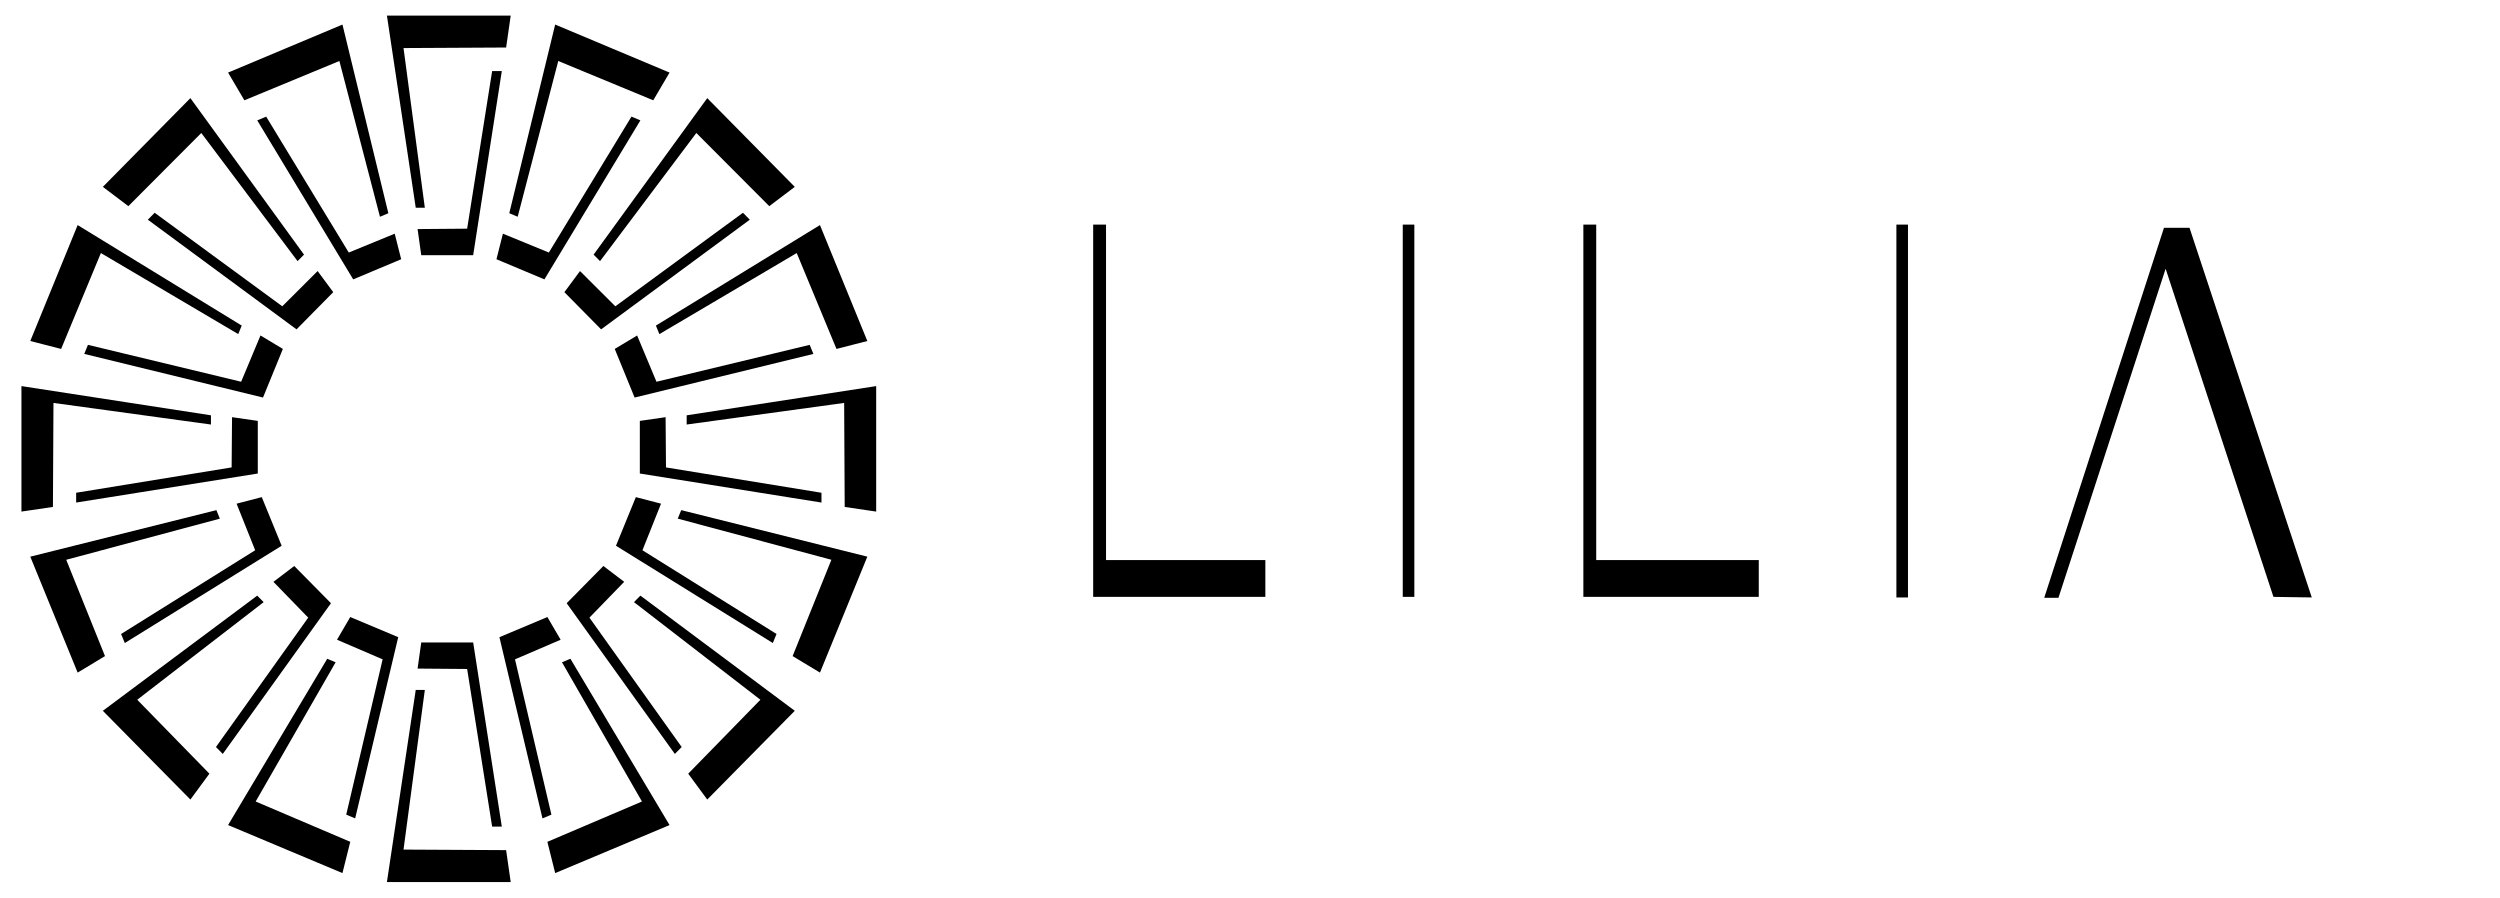 <svg viewBox="0 0 1600 575" height="575" width="1600" xmlns="http://www.w3.org/2000/svg">
  <defs>
    <style>
      .cls-1 {
        fill-rule: evenodd;
      }
    </style>
  </defs>
  <path d="M1455,382l-69-210-68.6,210.609h-9.1l76.64-236.8h16.35l78.24,236.555ZM1213.69,143.73h7.42V382.361h-7.42V143.73Zm-200.34,0h8.23V358.459h104.03v23.516H1013.35V143.73Zm-115.588,0h7.418V381.975h-7.418V143.73Zm-198.132,0h8.224V358.459H809.825v23.516H699.63V143.73ZM540.26,257.869L439.471,271.7v-5.9l121.29-18.7v80.317l-20.154-2.973ZM509.9,161.954l-87.9,51.872-2.227-5.45,105-64.329,30.321,74.2-19.743,5.071Zm-64.25-76.845-61.624,82.022-4.115-4.172L452.634,62.8l56.025,56.792-16.325,12.344ZM357.284,39.038l-25.969,99.684-5.377-2.258L355.311,15.715l73.2,30.736L418.088,64.188Zm-99.033-8.277,13.639,102.17h-5.819L247.624,9.979h79.23l-2.933,20.43ZM243.168,138.727L217.2,39.043l-60.8,25.15L145.972,46.456l73.2-30.736,29.372,120.75Zm-52.713,28.4L128.831,85.109,82.15,131.932,65.825,119.589,121.849,62.8,194.57,162.959Zm-37.984,46.692-87.9-51.873L39.122,223.318l-19.742-5.07,30.32-74.2,105,64.329ZM135.011,271.7L34.222,257.869l-0.347,66.57-20.154,2.973V247.1l121.289,18.7v5.9Zm5.711,60.241L42.385,358.261,67.2,419.9,49.7,430.464l-30.32-74.2,119.116-29.776Zm28.021,53.432L87.831,447.837l46.19,47.321-12.177,16.549L65.819,454.914,164.628,381.2Zm6.259-13,13.319-10.133,23.5,23.818-69.239,96.466-4.375-4.435,59.048-82.8Zm39.8,51.492-51.171,89.1,60.538,25.8-5,20.013-73.2-30.736,63.458-106.438Zm30.085-1.89L215.68,409.427l8.478-14.529,30.7,12.891L227.306,523.772l-5.716-2.4ZM170.352,74.643l52.861,86.985,29.405-12.065,4.138,16.351-30.7,12.89L164.636,77.043ZM98.99,136.172l81.675,59.858,22.611-22.554,10,13.5-23.5,23.819L94.615,140.607ZM56.281,220.7l98.054,23.617,12.376-29.609,14.333,8.6-12.717,31.12L53.914,226.5Zm-7.54,94.663,99.506-16.219,0.256-32.156,16.486,2.381v33.685L48.741,321.638v-6.272Zm118.8,2.8,12.716,31.12L79.872,411.544,77.5,405.75l85.809-53.586-11.9-29.808Zm104.349,123.4-13.639,102.17,65.67,0.352,2.933,20.43h-79.23l18.447-122.952h5.819ZM350.324,394.9l8.479,14.529L329.6,421.978l23.3,99.4-5.715,2.4L319.625,407.794Zm9.355,28.965,5.377-2.258,63.459,106.438-73.2,30.736-5-20.013,60.538-25.8Zm26.484-61.63,13.318,10.134-22.249,22.921,59.048,82.8-4.374,4.434-69.239-96.465Zm19.577,23.13,4.116-4.171,98.808,73.718L452.64,511.707l-12.177-16.548,46.19-47.322Zm120-63.73L409.493,303.057V269.372l16.487-2.381,0.256,32.156,99.506,16.219v6.272Zm-31.137,89.9L394.22,349.278l12.716-31.121,16.13,4.2-11.9,29.807,85.809,53.586ZM518.2,220.706l2.367,5.8L406.149,254.43l-12.716-31.12,14.332-8.595,12.376,29.608Zm-42.7-84.534,4.375,4.435L384.708,210.8l-23.5-23.818,10-13.5,22.611,22.554ZM351.27,161.623l52.861-86.985,5.716,2.4L348.426,178.8l-30.7-12.89,4.139-16.351ZM302.828,411.177l18.33,117.842h-6.187l-16-100.87-31.721-.26,2.349-16.712h33.229Zm-3.857-264.829,16-100.87h6.187L302.828,163.32H269.6l-2.349-16.712Zm233.12,211.91-98.336-26.326,2.227-5.45L555.1,356.257l-30.321,74.2-17.5-10.566Z" class="cls-1" data-name="Form 1 Kopie 6" id="Form_1_Kopie_6"></path>
</svg>
